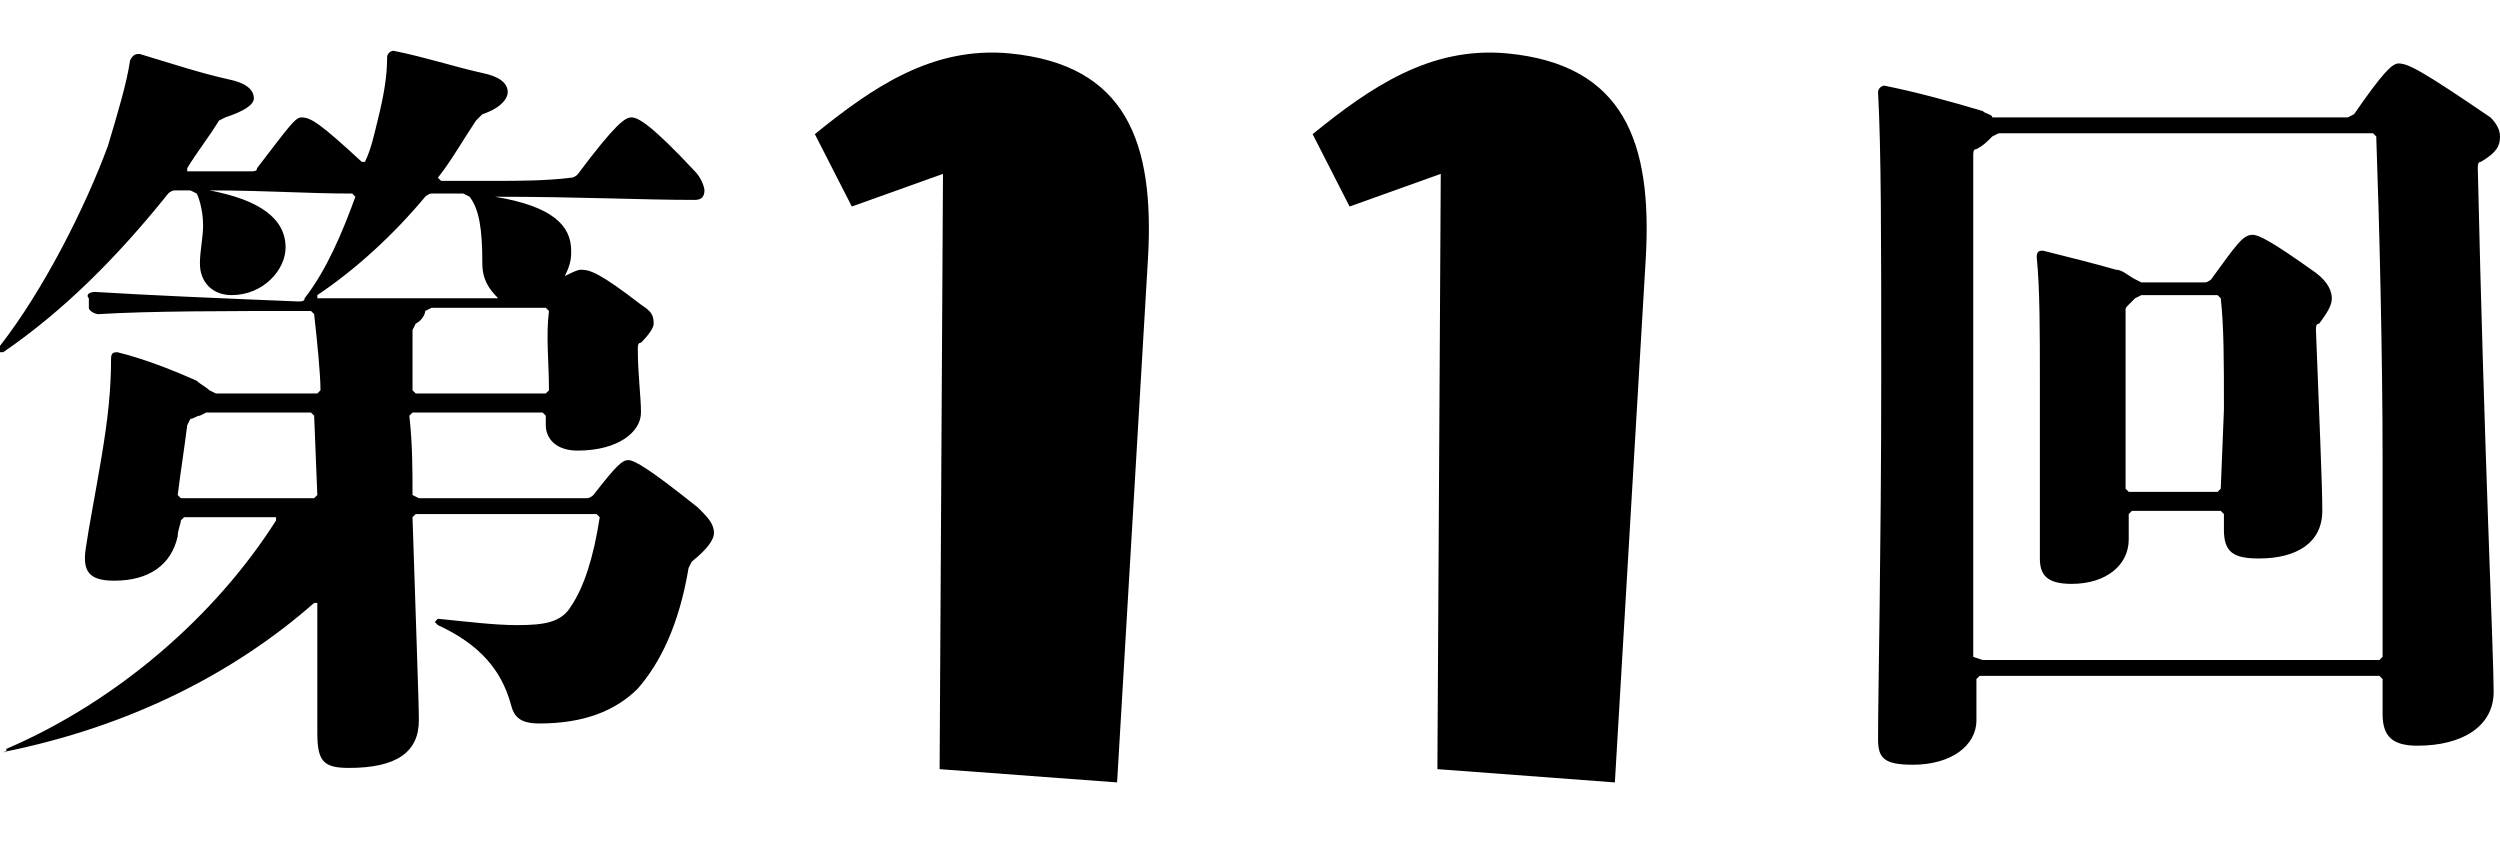 <?xml version="1.0" encoding="utf-8"?>
<!-- Generator: Adobe Illustrator 28.0.0, SVG Export Plug-In . SVG Version: 6.00 Build 0)  -->
<svg version="1.1" id="レイヤー_1" xmlns="http://www.w3.org/2000/svg" xmlns:xlink="http://www.w3.org/1999/xlink" x="0px"
	 y="0px" viewBox="0 0 78.785 26.8" style="enable-background:new 0 0 78.785 26.8;" xml:space="preserve">
<style type="text/css">
	.st0{enable-background:new    ;}
</style>
<g id="レイヤー_3">
	<path d="M22.5,16.8c0-0.3-0.2-0.5-0.5-0.8c-1.5-1.2-2-1.5-2.2-1.5s-0.4,0.2-1.1,1.1c0,0-0.1,0.1-0.2,0.1c-1.5,0-3.5,0-5.3,0
		L13,15.6c0-0.8,0-1.6-0.1-2.5L13,13c1.5,0,3,0,4.1,0l0.1,0.1v0.3c0,0.4,0.3,0.8,1,0.8c1.3,0,2-0.6,2-1.2c0-0.5-0.1-1.2-0.1-2
		c0-0.1,0-0.2,0.1-0.2c0.3-0.3,0.4-0.5,0.4-0.6c0-0.3-0.1-0.4-0.4-0.6c-1.3-1-1.6-1.1-1.9-1.1c-0.1,0-0.3,0.1-0.5,0.2l0,0
		C18,8.3,18,8.1,18,7.9c0-0.8-0.6-1.4-2.4-1.7l0,0c2.7,0,4.6,0.1,6.3,0.1c0.2,0,0.3-0.1,0.3-0.3c0-0.1-0.1-0.4-0.3-0.6
		c-1.4-1.5-1.8-1.7-2-1.7s-0.5,0.2-1.7,1.8C18.1,5.6,18,5.6,18,5.6c-0.8,0.1-1.7,0.1-2.4,0.1h-1.7l-0.1-0.1c0.4-0.5,0.8-1.2,1.2-1.8
		l0.2-0.2C15.8,3.4,16,3.1,16,2.9c0-0.3-0.3-0.5-0.8-0.6c-0.9-0.2-1.8-0.5-2.8-0.7c-0.1,0-0.2,0.1-0.2,0.2c0,0.6-0.1,1.2-0.3,2
		c-0.1,0.4-0.2,0.9-0.4,1.3h-0.1c-1.3-1.2-1.6-1.4-1.9-1.4C9.3,3.7,9.1,4,8.1,5.3c0,0.1-0.1,0.1-0.2,0.1c-0.7,0-1.3,0-2,0V5.3
		c0.3-0.5,0.7-1,1-1.5l0.2-0.1C7.7,3.5,8,3.3,8,3.1c0-0.3-0.3-0.5-0.8-0.6C6.3,2.3,5.4,2,4.4,1.7c-0.1,0-0.2,0-0.3,0.2
		C4,2.6,3.7,3.6,3.4,4.6c-0.7,1.9-2,4.5-3.4,6.3v0.2h0.1c1.9-1.3,3.6-3,5.2-5c0,0,0.1-0.1,0.2-0.1H6l0.2,0.1c0.1,0.2,0.2,0.6,0.2,1
		S6.3,7.9,6.3,8.3c0,0.6,0.4,1,1,1c1,0,1.7-0.8,1.7-1.5C9,6.9,8.2,6.3,6.6,6l0,0c1.7,0,3.1,0.1,4.5,0.1l0.1,0.1
		c-0.4,1.1-0.9,2.3-1.6,3.2c0,0.1-0.1,0.1-0.2,0.1C6.9,9.4,4.6,9.3,3,9.2c-0.2,0-0.3,0.1-0.2,0.2v0.3c0,0.1,0.2,0.2,0.3,0.2
		c1.6-0.1,4.1-0.1,6.7-0.1l0.1,0.1c0.1,0.9,0.2,1.9,0.2,2.4L10,12.4c-1.1,0-2.2,0-3.2,0l-0.2-0.1c-0.1-0.1-0.3-0.2-0.4-0.3
		c-0.9-0.4-1.7-0.7-2.5-0.9c-0.1,0-0.2,0-0.2,0.2c0,1-0.1,1.9-0.3,3.1s-0.4,2.2-0.5,2.9s0.1,1,0.9,1c1.1,0,1.8-0.5,2-1.4
		c0-0.2,0.1-0.4,0.1-0.5l0.1-0.1c0.7,0,1.7,0,2.9,0v0.1c-1.9,3-5,5.7-8.5,7.2v0.1H0.1c4-0.8,7.3-2.5,9.8-4.7H10v4.1
		c0,0.9,0.2,1.1,1,1.1c1.5,0,2.2-0.5,2.2-1.5c0-0.6-0.1-3.2-0.2-6.4l0.1-0.1c1.9,0,4.1,0,5.7,0l0.1,0.1c-0.2,1.3-0.5,2.2-0.9,2.8
		c-0.3,0.5-0.8,0.6-1.7,0.6c-0.7,0-1.5-0.1-2.5-0.2l-0.1,0.1l0.1,0.1c1.3,0.6,2,1.4,2.3,2.5c0.1,0.4,0.3,0.6,0.9,0.6
		c1.4,0,2.4-0.4,3.1-1.1c0.7-0.8,1.3-2,1.6-3.8l0.1-0.2C22.3,17.3,22.5,17,22.5,16.8L22.5,16.8z M15.7,9.4c-1.3,0-2.7,0-3.6,0H10
		V9.3c1.2-0.8,2.4-1.9,3.4-3.1c0,0,0.1-0.1,0.2-0.1h1l0.2,0.1c0.3,0.4,0.4,1,0.4,2.1C15.2,8.8,15.4,9.1,15.7,9.4L15.7,9.4L15.7,9.4z
		 M17.3,12.3l-0.1,0.1c-1.1,0-2.7,0-4.1,0L13,12.3c0-0.5,0-1.2,0-1.9l0.1-0.2c0.2-0.1,0.3-0.3,0.3-0.4l0.2-0.1c1.2,0,2.5,0,3.6,0
		l0.1,0.1C17.2,10.6,17.3,11.4,17.3,12.3L17.3,12.3z M10,15.6l-0.1,0.1c-1.5,0-3.2,0-4.2,0l-0.1-0.1c0.1-0.8,0.2-1.4,0.3-2.2L6,13.2
		c0.1,0,0.2-0.1,0.3-0.1L6.5,13c1,0,2.2,0,3.3,0l0.1,0.1L10,15.6L10,15.6z M78.785,4.3c0-0.2-0.1-0.4-0.3-0.6
		c-2.2-1.5-2.6-1.7-2.9-1.7c-0.2,0-0.5,0.3-1.4,1.6l-0.2,0.1c-1.4,0-3.1,0-5.1,0h-6h-0.1c0-0.1-0.2-0.1-0.3-0.2
		c-1-0.3-2.1-0.6-3.1-0.8c-0.1,0-0.2,0.1-0.2,0.2c0.1,1.9,0.1,4.5,0.1,9c0,5.5-0.1,9.9-0.1,11.4c0,0.6,0.2,0.8,1.1,0.8
		c1.2,0,2-0.6,2-1.4v-1.3l0.1-0.1c1.3,0,3,0,5.2,0h1.5c2.4,0,4.2,0,5.9,0l0.1,0.1v1.1c0,0.7,0.3,1,1.1,1c1.4,0,2.4-0.6,2.4-1.7
		c0-1.2-0.3-7.6-0.5-16.5c0-0.1,0-0.2,0.1-0.2C78.685,4.8,78.785,4.6,78.785,4.3L78.785,4.3z M75.085,14.5c0,2.4,0,4.5,0,6.2
		l-0.1,0.1c-1.6,0-3.5,0-5.8,0h-1.5c-2.2,0-3.8,0-5.2,0l-0.3-0.1c0-3.2,0-9.2,0-15.8c0-0.1,0-0.2,0.1-0.2c0.2-0.1,0.3-0.2,0.5-0.4
		l0.2-0.1c1.2,0,2.7,0,4.5,0h1.5c2.3,0,4.2,0,5.8,0l0.1,0.1C74.985,7.1,75.085,11.2,75.085,14.5L75.085,14.5z M73.485,9.4
		c0-0.2-0.1-0.5-0.5-0.8c-1.4-1-1.8-1.2-2-1.2c-0.3,0-0.5,0.3-1.3,1.4c0,0-0.1,0.1-0.2,0.1h-2l-0.2-0.1c-0.2-0.1-0.4-0.3-0.6-0.3
		c-0.7-0.2-1.5-0.4-2.3-0.6c-0.1,0-0.2,0-0.2,0.2c0.1,1,0.1,2.3,0.1,4c0,2.8,0,4.8,0,5.5c0,0.5,0.2,0.8,1,0.8c1.1,0,1.8-0.6,1.8-1.4
		v-0.8l0.1-0.1c0.3,0,0.7,0,1,0h0.8c0.3,0,0.6,0,1,0l0.1,0.1v0.5c0,0.7,0.3,0.9,1.1,0.9c1.2,0,2-0.5,2-1.5c0-0.9-0.1-3-0.2-5.7
		c0-0.1,0-0.2,0.1-0.2C73.385,9.8,73.485,9.6,73.485,9.4L73.485,9.4z M69.985,15.4l-0.1,0.1h-2.8l-0.1-0.1c0-1.4,0-3.5,0-5.6
		c0-0.1,0-0.1,0.1-0.2l0.2-0.2l0.2-0.1h1.4c0.2,0,0.6,0,1,0l0.1,0.1c0.1,0.9,0.1,2,0.1,3.5L69.985,15.4L69.985,15.4z"/>
</g>
<g class="st0">
	<path d="M25.679,4.227c1.816-1.473,3.703-2.77,6.127-2.545c3.71,0.352,4.574,2.825,4.373,6.439l-0.975,16.536l-5.593-0.418
		l0.106-18.76l-2.873,1.029L25.679,4.227z"/>
</g>
<g class="st0">
	<path d="M41.366,4.227c1.816-1.473,3.703-2.77,6.127-2.545c3.71,0.352,4.574,2.825,4.373,6.439l-0.975,16.536l-5.593-0.418
		l0.106-18.76l-2.873,1.029L41.366,4.227z"/>
</g>
</svg>
